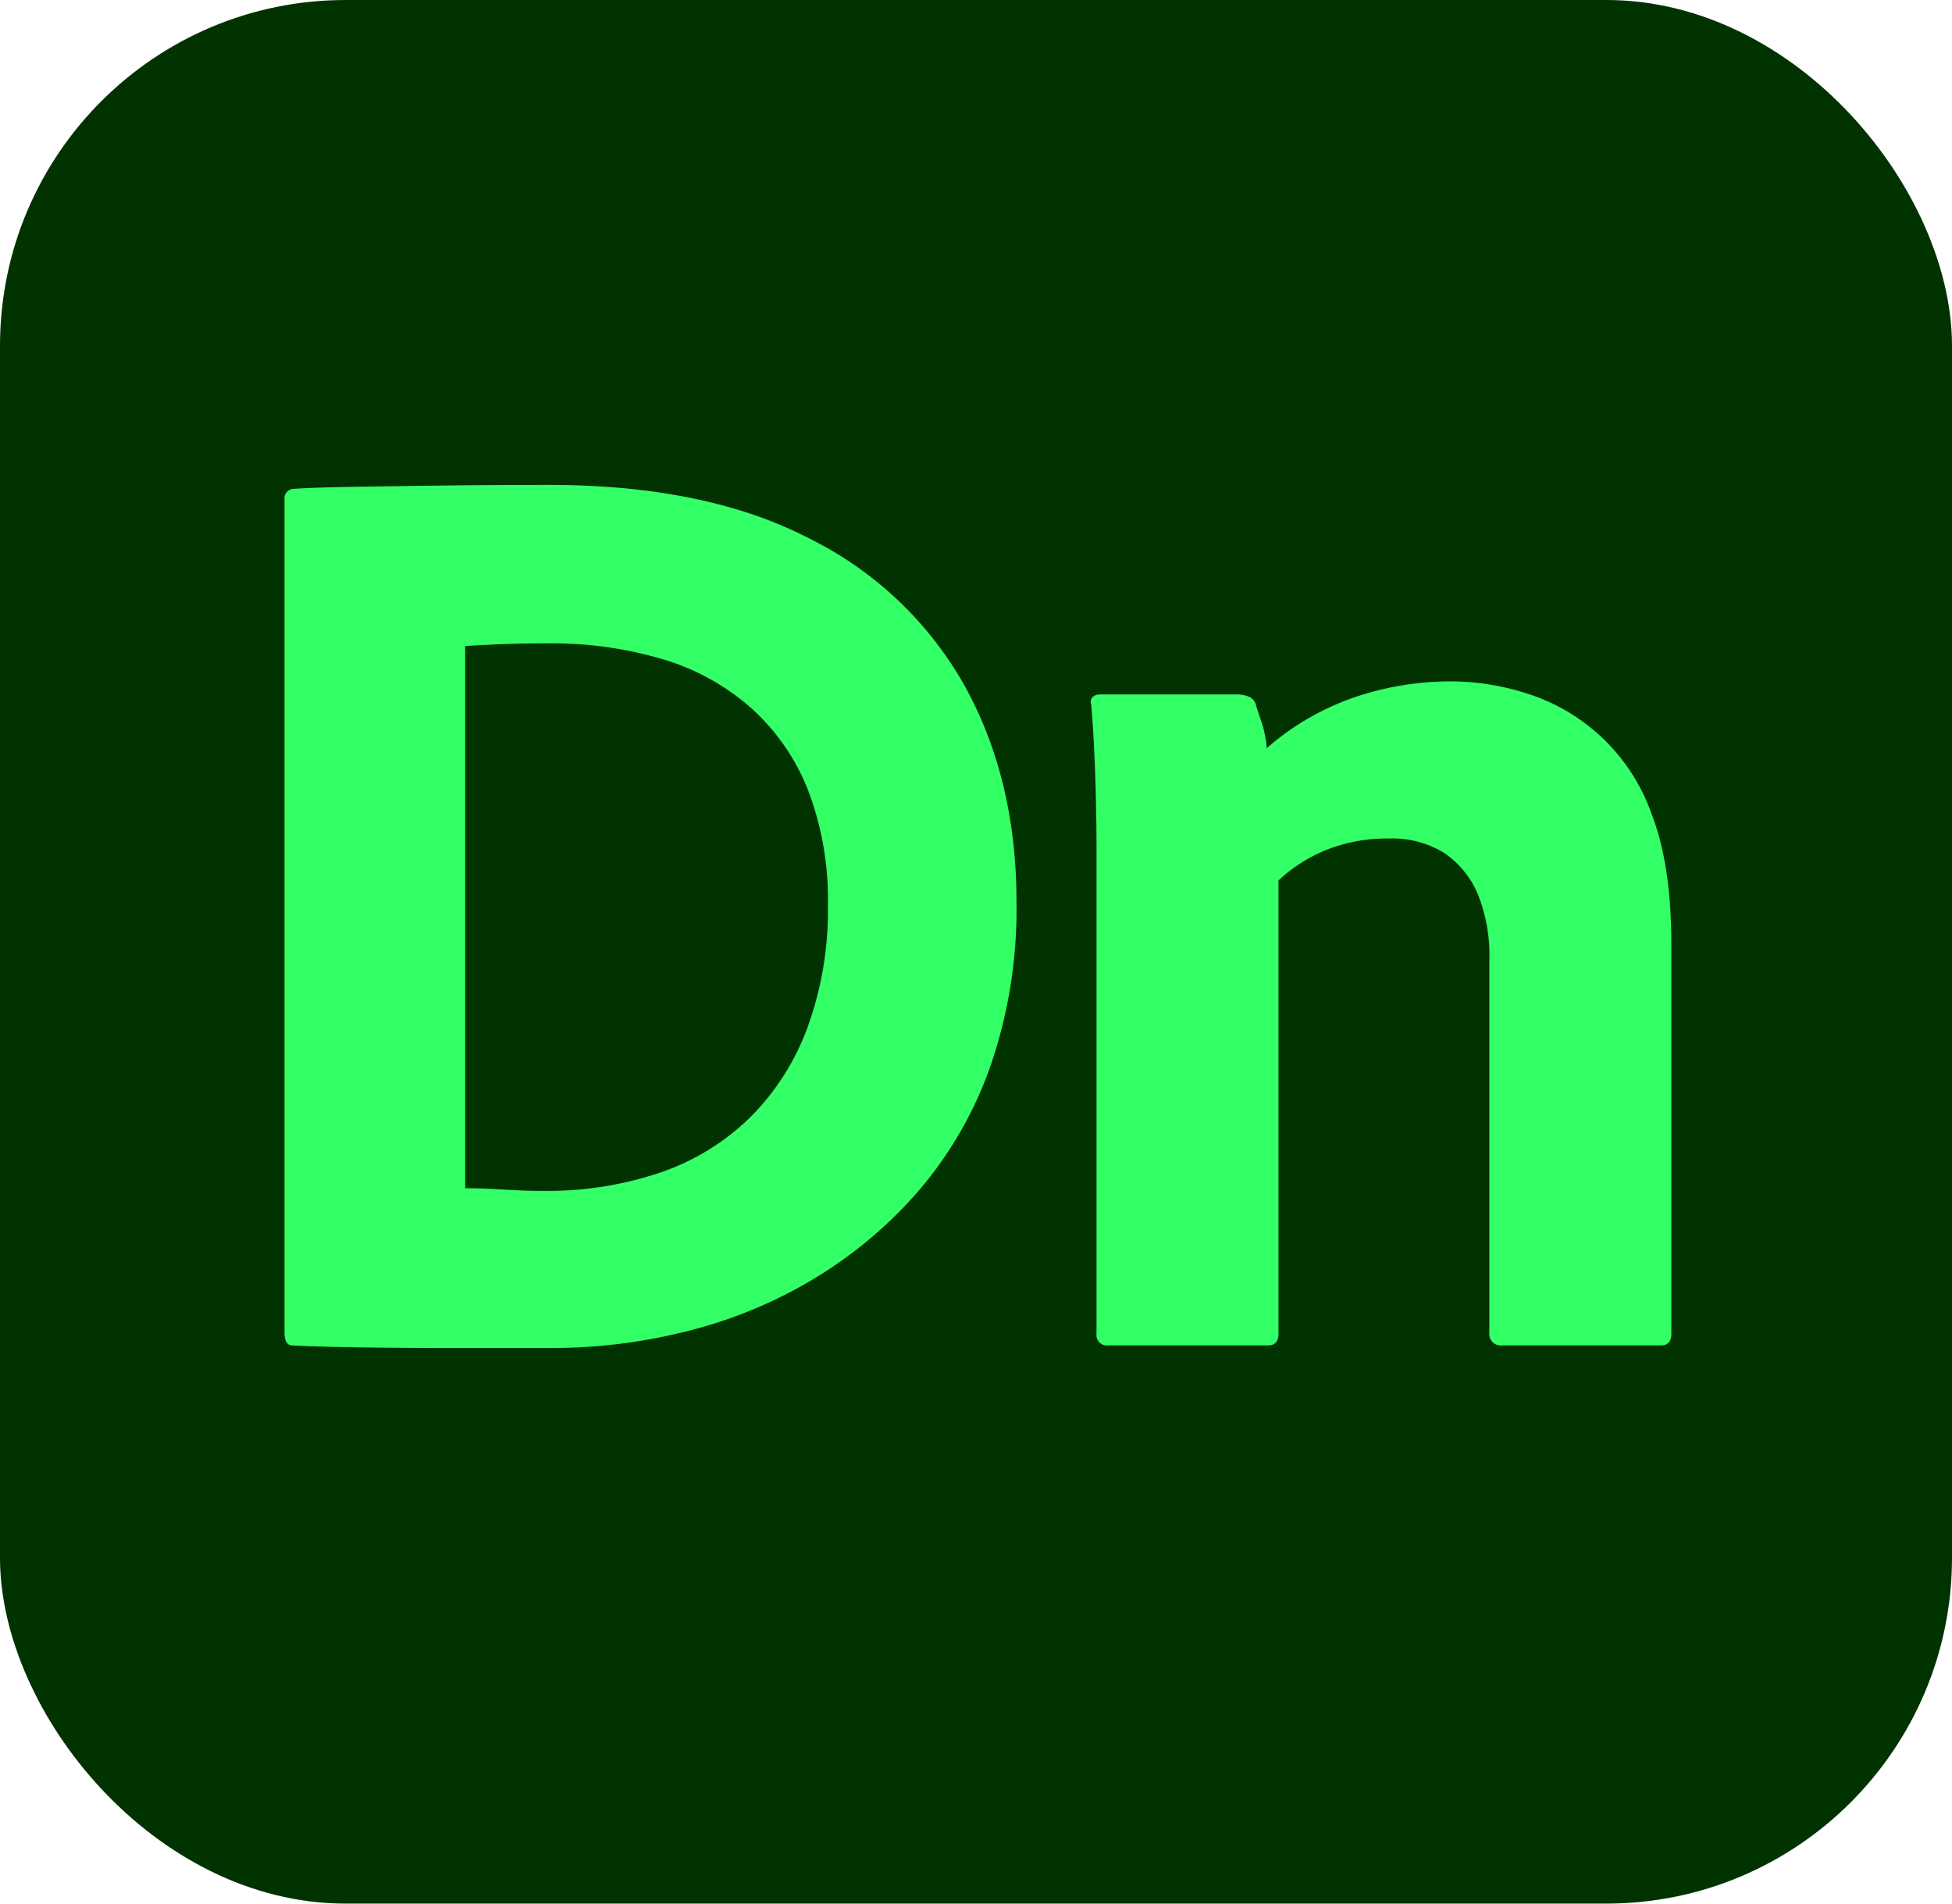 <?xml version="1.0" encoding="UTF-8"?> <svg xmlns="http://www.w3.org/2000/svg" viewBox="0 0 240 234"><defs><style>.cls-1{fill:#013301;}.cls-2{fill:#3f6;}</style></defs><title>Asset 95</title><g id="Layer_2" data-name="Layer 2"><g id="Surfaces"><g id="_3D_Surface" data-name="3D Surface"><g id="Outline_no_shadow" data-name="Outline no shadow"><rect class="cls-1" width="240" height="234" rx="42.5"></rect></g></g></g><g id="Outlined_Mnemonics_Logos" data-name="Outlined Mnemonics &amp; Logos"><g id="Dn"><path class="cls-2" d="M34.978,163.773V61.377a1.173,1.173,0,0,1,1.127-1.288q2.415-.159,7.084-.241,4.668-.079,10.948-.161,6.279-.079,13.363-.081,19.32,0,32.039,6.601a44.588,44.588,0,0,1,19.078,18.113q6.358,11.513,6.36,26.484a59.077,59.077,0,0,1-3.301,20.528,47.887,47.887,0,0,1-9.016,15.375,53.611,53.611,0,0,1-12.96,10.707,57.007,57.007,0,0,1-15.456,6.279,68.039,68.039,0,0,1-16.261,2.012H55.988q-6.362,0-11.833-.081-5.475-.083-8.211-.241Q34.978,165.383,34.978,163.773Zm22.218-84.364v66.654q1.77,0,3.22.081,1.449.083,2.979.161,1.528.083,3.461.081a43.125,43.125,0,0,0,14.329-2.254,29.31,29.31,0,0,0,11.028-6.762,30.372,30.372,0,0,0,7.084-11.109,42.135,42.135,0,0,0,2.496-14.973,37.784,37.784,0,0,0-2.415-14.088,26.67,26.67,0,0,0-7.003-10.143A28.675,28.675,0,0,0,81.426,81.019,47.746,47.746,0,0,0,67.5,79.087q-3.223,0-5.394.08Q59.932,79.251,57.196,79.409Z"></path><path class="cls-2" d="M134.817,163.934V104.042q0-2.736-.081-6.118-.083-3.381-.242-6.44-.162-3.057-.322-4.83a.956.956,0,0,1,.161-.966,1.312,1.312,0,0,1,.966-.322h16.744a3.597,3.597,0,0,1,1.61.322,1.517,1.517,0,0,1,.805,1.127q.321.966.725,2.174a13.554,13.554,0,0,1,.563,2.979,32.335,32.335,0,0,1,10.626-6.198,36.569,36.569,0,0,1,12.075-2.012,30.625,30.625,0,0,1,9.418,1.53,23.795,23.795,0,0,1,15.215,14.812q2.415,6.2,2.415,16.019v47.817q0,1.449-1.288,1.449h-19.481a1.423,1.423,0,0,1-1.61-1.61V118.049a20.111,20.111,0,0,0-1.449-8.211,11.507,11.507,0,0,0-4.105-4.991,12.116,12.116,0,0,0-6.843-1.771,20.033,20.033,0,0,0-7.567,1.368,19.099,19.099,0,0,0-5.957,3.783v55.706q0,1.449-1.288,1.449H136.265A1.281,1.281,0,0,1,134.817,163.934Z"></path></g></g></g></svg> 